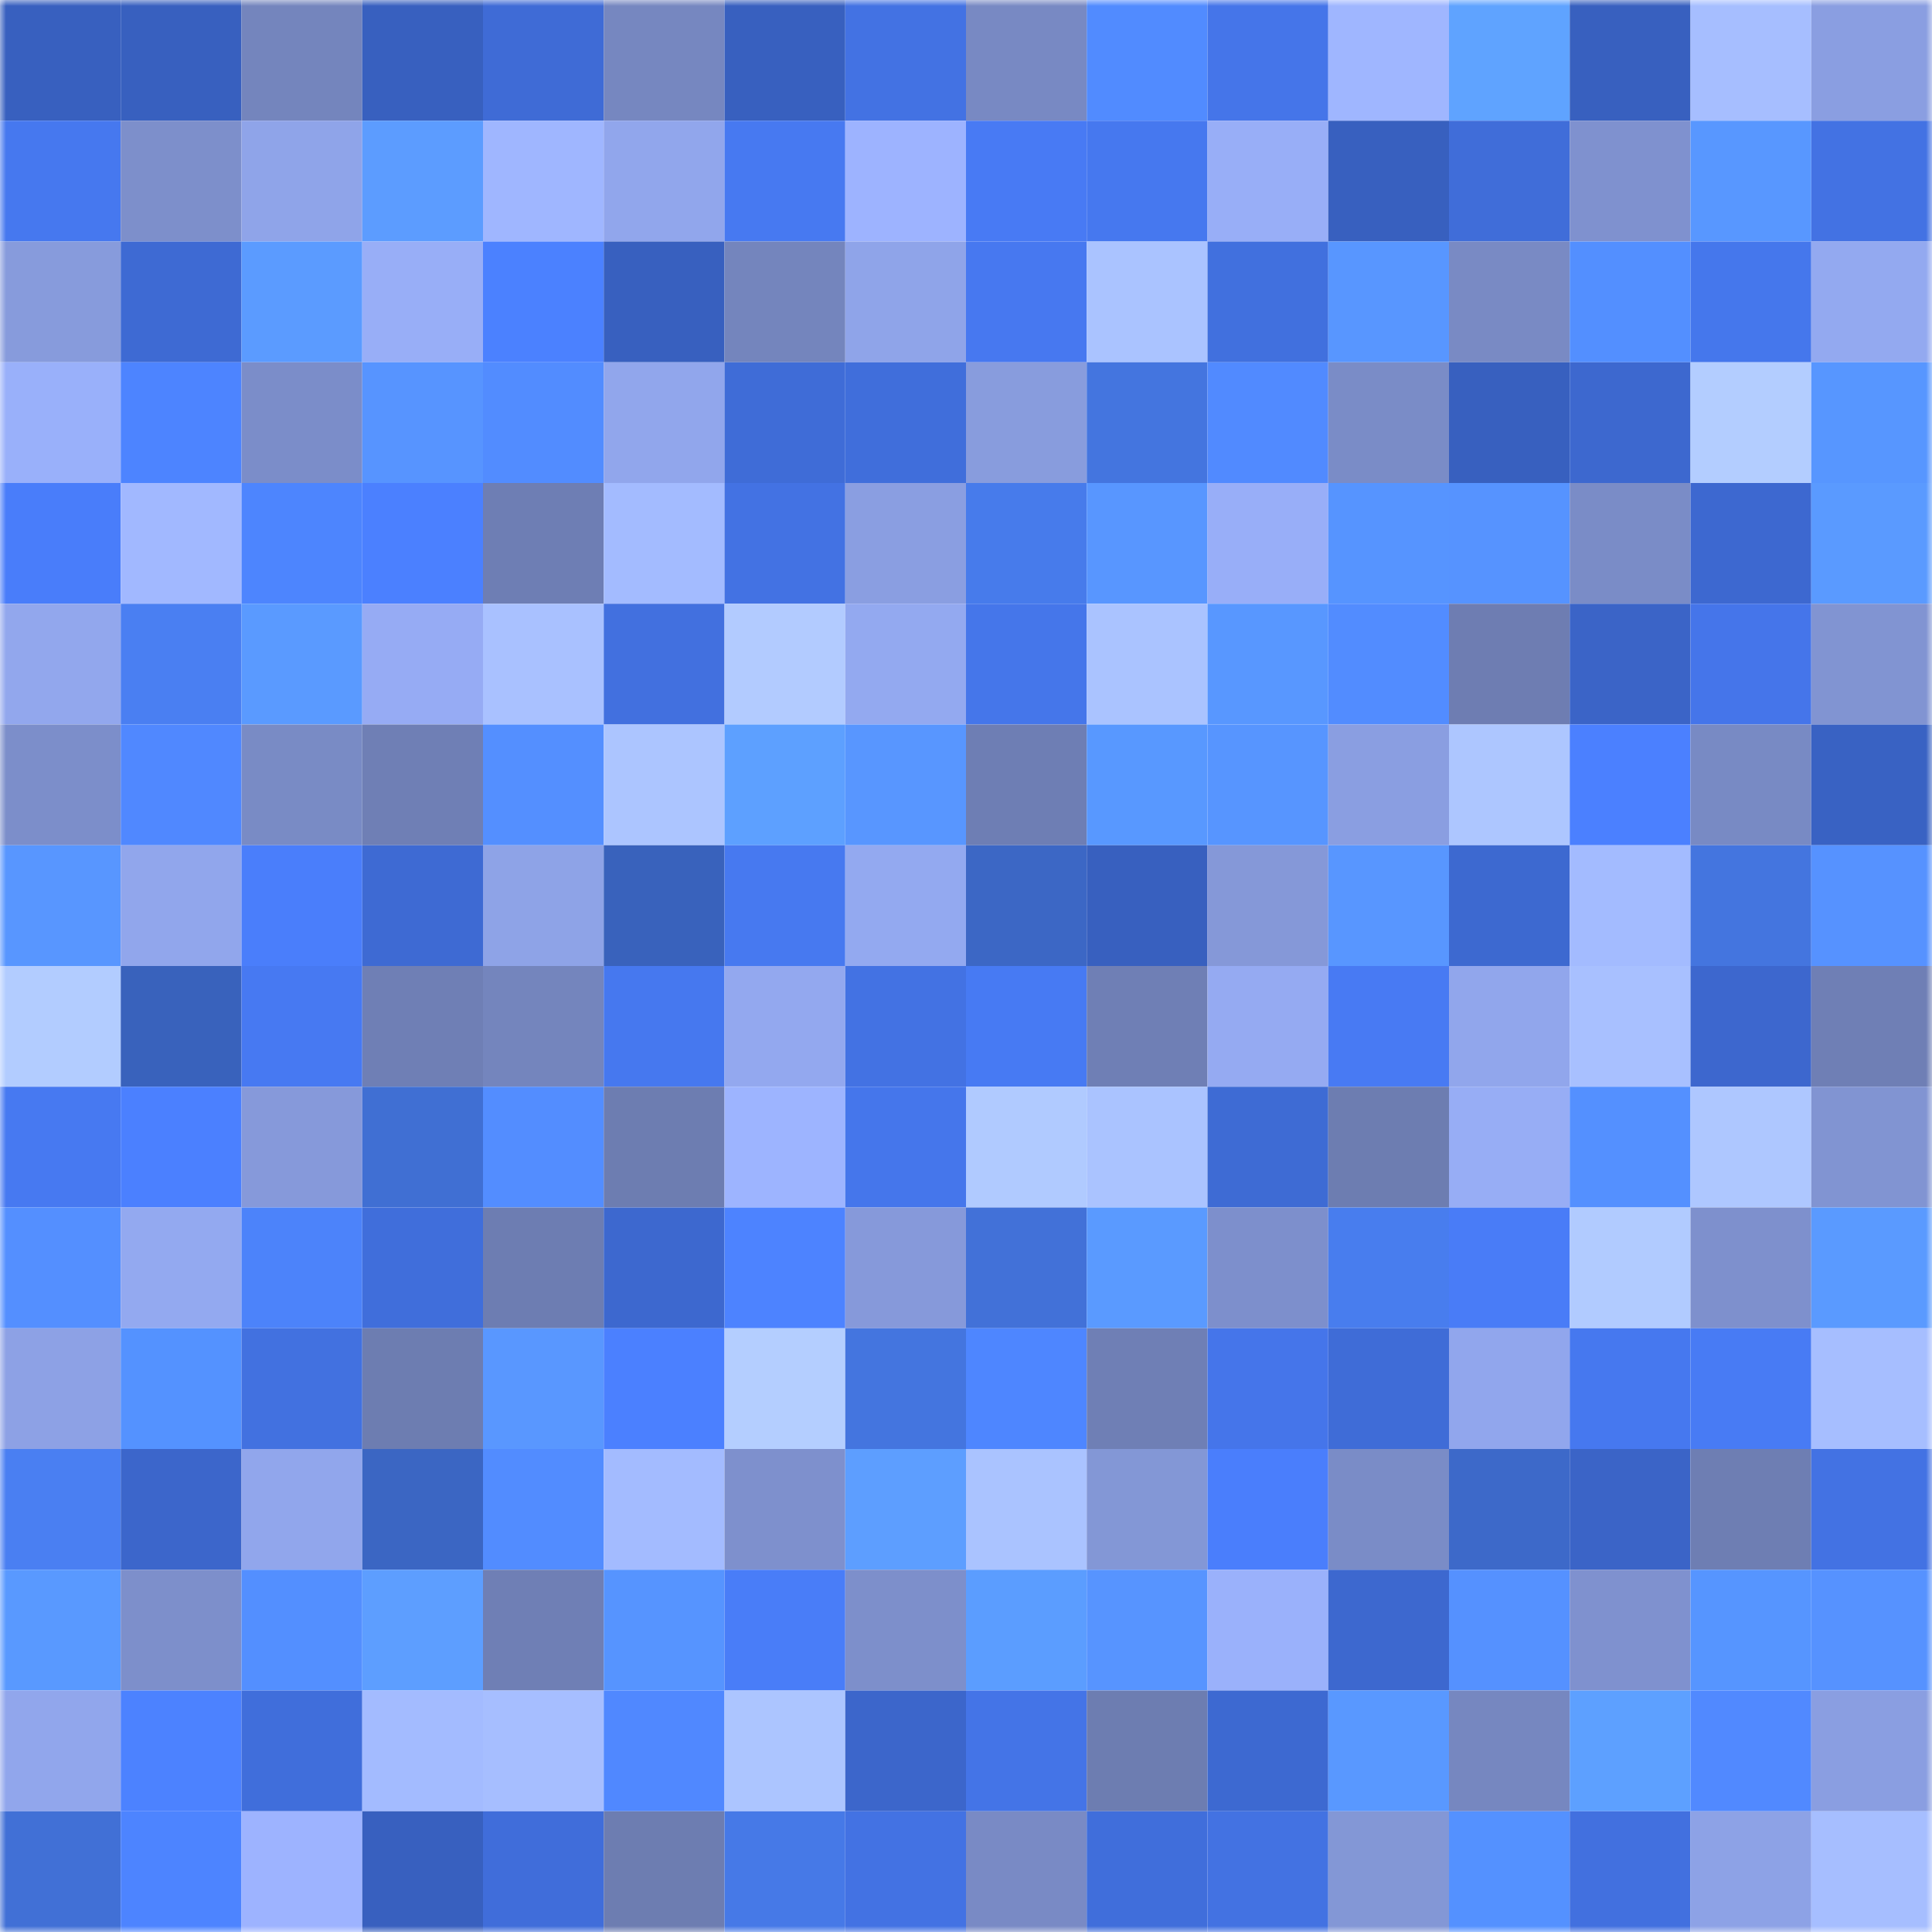 <svg viewBox="0 0 160 160" fill="none" role="img" xmlns="http://www.w3.org/2000/svg" width="240" height="240" name="basenames%2Czwallet.base.eth"><mask id="1806023828" mask-type="alpha" maskUnits="userSpaceOnUse" x="0" y="0" width="160" height="160"><rect width="160" height="160" fill="#FFFFFF"></rect></mask><g mask="url(#1806023828)"><rect x="0" y="0" width="10" height="10" fill="#3860bf"></rect><rect x="10" y="0" width="10" height="10" fill="#3860bf"></rect><rect x="20" y="0" width="10" height="10" fill="#7485bd"></rect><rect x="30" y="0" width="10" height="10" fill="#3860bf"></rect><rect x="40" y="0" width="10" height="10" fill="#3f6bd6"></rect><rect x="50" y="0" width="10" height="10" fill="#7687c0"></rect><rect x="60" y="0" width="10" height="10" fill="#3860bf"></rect><rect x="70" y="0" width="10" height="10" fill="#4372e3"></rect><rect x="80" y="0" width="10" height="10" fill="#7889c3"></rect><rect x="90" y="0" width="10" height="10" fill="#518bff"></rect><rect x="100" y="0" width="10" height="10" fill="#4575e9"></rect><rect x="110" y="0" width="10" height="10" fill="#9fb6ff"></rect><rect x="120" y="0" width="10" height="10" fill="#5fa3ff"></rect><rect x="130" y="0" width="10" height="10" fill="#3860bf"></rect><rect x="140" y="0" width="10" height="10" fill="#a6beff"></rect><rect x="150" y="0" width="10" height="10" fill="#8a9ee1"></rect><rect x="0" y="10" width="10" height="10" fill="#4678ef"></rect><rect x="10" y="10" width="10" height="10" fill="#7d8fcb"></rect><rect x="20" y="10" width="10" height="10" fill="#8fa4e9"></rect><rect x="30" y="10" width="10" height="10" fill="#5c9cff"></rect><rect x="40" y="10" width="10" height="10" fill="#9fb6ff"></rect><rect x="50" y="10" width="10" height="10" fill="#91a6ec"></rect><rect x="60" y="10" width="10" height="10" fill="#4779f1"></rect><rect x="70" y="10" width="10" height="10" fill="#9db3ff"></rect><rect x="80" y="10" width="10" height="10" fill="#487af4"></rect><rect x="90" y="10" width="10" height="10" fill="#4678ef"></rect><rect x="100" y="10" width="10" height="10" fill="#98aef7"></rect><rect x="110" y="10" width="10" height="10" fill="#3860bf"></rect><rect x="120" y="10" width="10" height="10" fill="#406dd9"></rect><rect x="130" y="10" width="10" height="10" fill="#7f91cf"></rect><rect x="140" y="10" width="10" height="10" fill="#5897ff"></rect><rect x="150" y="10" width="10" height="10" fill="#4372e3"></rect><rect x="0" y="20" width="10" height="10" fill="#879bdc"></rect><rect x="10" y="20" width="10" height="10" fill="#3e6ad3"></rect><rect x="20" y="20" width="10" height="10" fill="#5b9bff"></rect><rect x="30" y="20" width="10" height="10" fill="#98aef7"></rect><rect x="40" y="20" width="10" height="10" fill="#4b81ff"></rect><rect x="50" y="20" width="10" height="10" fill="#3860bf"></rect><rect x="60" y="20" width="10" height="10" fill="#7485bd"></rect><rect x="70" y="20" width="10" height="10" fill="#8fa4e9"></rect><rect x="80" y="20" width="10" height="10" fill="#4778f0"></rect><rect x="90" y="20" width="10" height="10" fill="#aac3ff"></rect><rect x="100" y="20" width="10" height="10" fill="#4170de"></rect><rect x="110" y="20" width="10" height="10" fill="#5896ff"></rect><rect x="120" y="20" width="10" height="10" fill="#798ac4"></rect><rect x="130" y="20" width="10" height="10" fill="#538fff"></rect><rect x="140" y="20" width="10" height="10" fill="#4577ec"></rect><rect x="150" y="20" width="10" height="10" fill="#93a9f0"></rect><rect x="0" y="30" width="10" height="10" fill="#99b0fa"></rect><rect x="10" y="30" width="10" height="10" fill="#4d84ff"></rect><rect x="20" y="30" width="10" height="10" fill="#7b8dc9"></rect><rect x="30" y="30" width="10" height="10" fill="#5794ff"></rect><rect x="40" y="30" width="10" height="10" fill="#528cff"></rect><rect x="50" y="30" width="10" height="10" fill="#91a6ec"></rect><rect x="60" y="30" width="10" height="10" fill="#3f6cd7"></rect><rect x="70" y="30" width="10" height="10" fill="#406edb"></rect><rect x="80" y="30" width="10" height="10" fill="#889cdd"></rect><rect x="90" y="30" width="10" height="10" fill="#4475df"></rect><rect x="100" y="30" width="10" height="10" fill="#518aff"></rect><rect x="110" y="30" width="10" height="10" fill="#7a8cc7"></rect><rect x="120" y="30" width="10" height="10" fill="#3860bf"></rect><rect x="130" y="30" width="10" height="10" fill="#3d68cf"></rect><rect x="140" y="30" width="10" height="10" fill="#b3cdff"></rect><rect x="150" y="30" width="10" height="10" fill="#5796ff"></rect><rect x="0" y="40" width="10" height="10" fill="#497dfa"></rect><rect x="10" y="40" width="10" height="10" fill="#a1b8ff"></rect><rect x="20" y="40" width="10" height="10" fill="#4d85fe"></rect><rect x="30" y="40" width="10" height="10" fill="#4b80ff"></rect><rect x="40" y="40" width="10" height="10" fill="#6e7eb4"></rect><rect x="50" y="40" width="10" height="10" fill="#a3bbff"></rect><rect x="60" y="40" width="10" height="10" fill="#4372e3"></rect><rect x="70" y="40" width="10" height="10" fill="#8a9ee1"></rect><rect x="80" y="40" width="10" height="10" fill="#477beb"></rect><rect x="90" y="40" width="10" height="10" fill="#5896ff"></rect><rect x="100" y="40" width="10" height="10" fill="#98aef8"></rect><rect x="110" y="40" width="10" height="10" fill="#5694ff"></rect><rect x="120" y="40" width="10" height="10" fill="#5693ff"></rect><rect x="130" y="40" width="10" height="10" fill="#7a8cc7"></rect><rect x="140" y="40" width="10" height="10" fill="#3d68d0"></rect><rect x="150" y="40" width="10" height="10" fill="#5a9aff"></rect><rect x="0" y="50" width="10" height="10" fill="#92a7ed"></rect><rect x="10" y="50" width="10" height="10" fill="#4a7ff2"></rect><rect x="20" y="50" width="10" height="10" fill="#5a9aff"></rect><rect x="30" y="50" width="10" height="10" fill="#96abf4"></rect><rect x="40" y="50" width="10" height="10" fill="#a9c1ff"></rect><rect x="50" y="50" width="10" height="10" fill="#4270df"></rect><rect x="60" y="50" width="10" height="10" fill="#b2cbff"></rect><rect x="70" y="50" width="10" height="10" fill="#93a9f0"></rect><rect x="80" y="50" width="10" height="10" fill="#4576ea"></rect><rect x="90" y="50" width="10" height="10" fill="#aac3ff"></rect><rect x="100" y="50" width="10" height="10" fill="#5897ff"></rect><rect x="110" y="50" width="10" height="10" fill="#528cff"></rect><rect x="120" y="50" width="10" height="10" fill="#6e7db2"></rect><rect x="130" y="50" width="10" height="10" fill="#3b64c7"></rect><rect x="140" y="50" width="10" height="10" fill="#4575ea"></rect><rect x="150" y="50" width="10" height="10" fill="#8194d2"></rect><rect x="0" y="60" width="10" height="10" fill="#7c8eca"></rect><rect x="10" y="60" width="10" height="10" fill="#5088ff"></rect><rect x="20" y="60" width="10" height="10" fill="#798bc5"></rect><rect x="30" y="60" width="10" height="10" fill="#6f7fb5"></rect><rect x="40" y="60" width="10" height="10" fill="#548fff"></rect><rect x="50" y="60" width="10" height="10" fill="#acc5ff"></rect><rect x="60" y="60" width="10" height="10" fill="#5da0ff"></rect><rect x="70" y="60" width="10" height="10" fill="#5896ff"></rect><rect x="80" y="60" width="10" height="10" fill="#6e7eb4"></rect><rect x="90" y="60" width="10" height="10" fill="#5898ff"></rect><rect x="100" y="60" width="10" height="10" fill="#5795ff"></rect><rect x="110" y="60" width="10" height="10" fill="#8a9ee1"></rect><rect x="120" y="60" width="10" height="10" fill="#adc6ff"></rect><rect x="130" y="60" width="10" height="10" fill="#4b80ff"></rect><rect x="140" y="60" width="10" height="10" fill="#788ac4"></rect><rect x="150" y="60" width="10" height="10" fill="#3962c3"></rect><rect x="0" y="70" width="10" height="10" fill="#5896ff"></rect><rect x="10" y="70" width="10" height="10" fill="#91a6ec"></rect><rect x="20" y="70" width="10" height="10" fill="#4a7efb"></rect><rect x="30" y="70" width="10" height="10" fill="#3e6ad3"></rect><rect x="40" y="70" width="10" height="10" fill="#8ea3e7"></rect><rect x="50" y="70" width="10" height="10" fill="#3962bc"></rect><rect x="60" y="70" width="10" height="10" fill="#4779f0"></rect><rect x="70" y="70" width="10" height="10" fill="#93a9f0"></rect><rect x="80" y="70" width="10" height="10" fill="#3c67c5"></rect><rect x="90" y="70" width="10" height="10" fill="#3860bf"></rect><rect x="100" y="70" width="10" height="10" fill="#8598d8"></rect><rect x="110" y="70" width="10" height="10" fill="#5896ff"></rect><rect x="120" y="70" width="10" height="10" fill="#3d69d0"></rect><rect x="130" y="70" width="10" height="10" fill="#a3bbff"></rect><rect x="140" y="70" width="10" height="10" fill="#4475df"></rect><rect x="150" y="70" width="10" height="10" fill="#5692ff"></rect><rect x="0" y="80" width="10" height="10" fill="#b2ccff"></rect><rect x="10" y="80" width="10" height="10" fill="#3962bc"></rect><rect x="20" y="80" width="10" height="10" fill="#4779f2"></rect><rect x="30" y="80" width="10" height="10" fill="#6f7fb5"></rect><rect x="40" y="80" width="10" height="10" fill="#7485bd"></rect><rect x="50" y="80" width="10" height="10" fill="#4678ef"></rect><rect x="60" y="80" width="10" height="10" fill="#93a8ef"></rect><rect x="70" y="80" width="10" height="10" fill="#4372e3"></rect><rect x="80" y="80" width="10" height="10" fill="#477af3"></rect><rect x="90" y="80" width="10" height="10" fill="#6f7fb5"></rect><rect x="100" y="80" width="10" height="10" fill="#95aaf2"></rect><rect x="110" y="80" width="10" height="10" fill="#487af3"></rect><rect x="120" y="80" width="10" height="10" fill="#91a6ec"></rect><rect x="130" y="80" width="10" height="10" fill="#a8c0ff"></rect><rect x="140" y="80" width="10" height="10" fill="#3d67ce"></rect><rect x="150" y="80" width="10" height="10" fill="#6f7fb5"></rect><rect x="0" y="90" width="10" height="10" fill="#4779f1"></rect><rect x="10" y="90" width="10" height="10" fill="#4b80ff"></rect><rect x="20" y="90" width="10" height="10" fill="#8699da"></rect><rect x="30" y="90" width="10" height="10" fill="#406fd3"></rect><rect x="40" y="90" width="10" height="10" fill="#538dff"></rect><rect x="50" y="90" width="10" height="10" fill="#6d7db1"></rect><rect x="60" y="90" width="10" height="10" fill="#9db4ff"></rect><rect x="70" y="90" width="10" height="10" fill="#4576eb"></rect><rect x="80" y="90" width="10" height="10" fill="#b0caff"></rect><rect x="90" y="90" width="10" height="10" fill="#aac3ff"></rect><rect x="100" y="90" width="10" height="10" fill="#3e6bd4"></rect><rect x="110" y="90" width="10" height="10" fill="#6d7db1"></rect><rect x="120" y="90" width="10" height="10" fill="#97adf5"></rect><rect x="130" y="90" width="10" height="10" fill="#5490ff"></rect><rect x="140" y="90" width="10" height="10" fill="#aec7ff"></rect><rect x="150" y="90" width="10" height="10" fill="#8194d2"></rect><rect x="0" y="100" width="10" height="10" fill="#548fff"></rect><rect x="10" y="100" width="10" height="10" fill="#93a9f0"></rect><rect x="20" y="100" width="10" height="10" fill="#4c83fa"></rect><rect x="30" y="100" width="10" height="10" fill="#406edb"></rect><rect x="40" y="100" width="10" height="10" fill="#6d7db2"></rect><rect x="50" y="100" width="10" height="10" fill="#3d68cf"></rect><rect x="60" y="100" width="10" height="10" fill="#4d83ff"></rect><rect x="70" y="100" width="10" height="10" fill="#8699da"></rect><rect x="80" y="100" width="10" height="10" fill="#4271d8"></rect><rect x="90" y="100" width="10" height="10" fill="#5a9aff"></rect><rect x="100" y="100" width="10" height="10" fill="#7d8fcc"></rect><rect x="110" y="100" width="10" height="10" fill="#487dee"></rect><rect x="120" y="100" width="10" height="10" fill="#497cf7"></rect><rect x="130" y="100" width="10" height="10" fill="#b1cbff"></rect><rect x="140" y="100" width="10" height="10" fill="#7e90cd"></rect><rect x="150" y="100" width="10" height="10" fill="#5a9aff"></rect><rect x="0" y="110" width="10" height="10" fill="#8da1e5"></rect><rect x="10" y="110" width="10" height="10" fill="#5492ff"></rect><rect x="20" y="110" width="10" height="10" fill="#4271e0"></rect><rect x="30" y="110" width="10" height="10" fill="#6d7db1"></rect><rect x="40" y="110" width="10" height="10" fill="#5997ff"></rect><rect x="50" y="110" width="10" height="10" fill="#4b80ff"></rect><rect x="60" y="110" width="10" height="10" fill="#b4ceff"></rect><rect x="70" y="110" width="10" height="10" fill="#4475df"></rect><rect x="80" y="110" width="10" height="10" fill="#4e86ff"></rect><rect x="90" y="110" width="10" height="10" fill="#6f7fb5"></rect><rect x="100" y="110" width="10" height="10" fill="#4575ea"></rect><rect x="110" y="110" width="10" height="10" fill="#3f6cd7"></rect><rect x="120" y="110" width="10" height="10" fill="#91a6ed"></rect><rect x="130" y="110" width="10" height="10" fill="#4678ef"></rect><rect x="140" y="110" width="10" height="10" fill="#487bf4"></rect><rect x="150" y="110" width="10" height="10" fill="#a6beff"></rect><rect x="0" y="120" width="10" height="10" fill="#4a7ff2"></rect><rect x="10" y="120" width="10" height="10" fill="#3c66cb"></rect><rect x="20" y="120" width="10" height="10" fill="#91a6ec"></rect><rect x="30" y="120" width="10" height="10" fill="#3b66c3"></rect><rect x="40" y="120" width="10" height="10" fill="#528cff"></rect><rect x="50" y="120" width="10" height="10" fill="#a3bbff"></rect><rect x="60" y="120" width="10" height="10" fill="#7e90cd"></rect><rect x="70" y="120" width="10" height="10" fill="#5d9eff"></rect><rect x="80" y="120" width="10" height="10" fill="#aac3ff"></rect><rect x="90" y="120" width="10" height="10" fill="#8397d6"></rect><rect x="100" y="120" width="10" height="10" fill="#4a7efc"></rect><rect x="110" y="120" width="10" height="10" fill="#7a8cc7"></rect><rect x="120" y="120" width="10" height="10" fill="#3d69c9"></rect><rect x="130" y="120" width="10" height="10" fill="#3b64c7"></rect><rect x="140" y="120" width="10" height="10" fill="#6e7eb3"></rect><rect x="150" y="120" width="10" height="10" fill="#4372e3"></rect><rect x="0" y="130" width="10" height="10" fill="#5999ff"></rect><rect x="10" y="130" width="10" height="10" fill="#7d8fcb"></rect><rect x="20" y="130" width="10" height="10" fill="#538fff"></rect><rect x="30" y="130" width="10" height="10" fill="#5d9eff"></rect><rect x="40" y="130" width="10" height="10" fill="#6f7fb5"></rect><rect x="50" y="130" width="10" height="10" fill="#5694ff"></rect><rect x="60" y="130" width="10" height="10" fill="#497df8"></rect><rect x="70" y="130" width="10" height="10" fill="#7d8fcb"></rect><rect x="80" y="130" width="10" height="10" fill="#5b9dff"></rect><rect x="90" y="130" width="10" height="10" fill="#5794ff"></rect><rect x="100" y="130" width="10" height="10" fill="#9ab1fb"></rect><rect x="110" y="130" width="10" height="10" fill="#3d68cf"></rect><rect x="120" y="130" width="10" height="10" fill="#5591ff"></rect><rect x="130" y="130" width="10" height="10" fill="#7f91cf"></rect><rect x="140" y="130" width="10" height="10" fill="#5695ff"></rect><rect x="150" y="130" width="10" height="10" fill="#5692ff"></rect><rect x="0" y="140" width="10" height="10" fill="#91a6ec"></rect><rect x="10" y="140" width="10" height="10" fill="#4c82ff"></rect><rect x="20" y="140" width="10" height="10" fill="#406edb"></rect><rect x="30" y="140" width="10" height="10" fill="#a3bbff"></rect><rect x="40" y="140" width="10" height="10" fill="#a6beff"></rect><rect x="50" y="140" width="10" height="10" fill="#5088ff"></rect><rect x="60" y="140" width="10" height="10" fill="#acc5ff"></rect><rect x="70" y="140" width="10" height="10" fill="#3c66cb"></rect><rect x="80" y="140" width="10" height="10" fill="#4474e7"></rect><rect x="90" y="140" width="10" height="10" fill="#6d7db1"></rect><rect x="100" y="140" width="10" height="10" fill="#3d69d1"></rect><rect x="110" y="140" width="10" height="10" fill="#5998ff"></rect><rect x="120" y="140" width="10" height="10" fill="#7687c0"></rect><rect x="130" y="140" width="10" height="10" fill="#5da0ff"></rect><rect x="140" y="140" width="10" height="10" fill="#5189ff"></rect><rect x="150" y="140" width="10" height="10" fill="#8a9ee1"></rect><rect x="0" y="150" width="10" height="10" fill="#4170d6"></rect><rect x="10" y="150" width="10" height="10" fill="#4d84ff"></rect><rect x="20" y="150" width="10" height="10" fill="#9db3ff"></rect><rect x="30" y="150" width="10" height="10" fill="#3860bf"></rect><rect x="40" y="150" width="10" height="10" fill="#406dda"></rect><rect x="50" y="150" width="10" height="10" fill="#6d7db1"></rect><rect x="60" y="150" width="10" height="10" fill="#4679e7"></rect><rect x="70" y="150" width="10" height="10" fill="#4372e3"></rect><rect x="80" y="150" width="10" height="10" fill="#798ac5"></rect><rect x="90" y="150" width="10" height="10" fill="#406edb"></rect><rect x="100" y="150" width="10" height="10" fill="#4372e2"></rect><rect x="110" y="150" width="10" height="10" fill="#8397d6"></rect><rect x="120" y="150" width="10" height="10" fill="#5491ff"></rect><rect x="130" y="150" width="10" height="10" fill="#4270df"></rect><rect x="140" y="150" width="10" height="10" fill="#8da2e6"></rect><rect x="150" y="150" width="10" height="10" fill="#a6beff"></rect></g></svg>